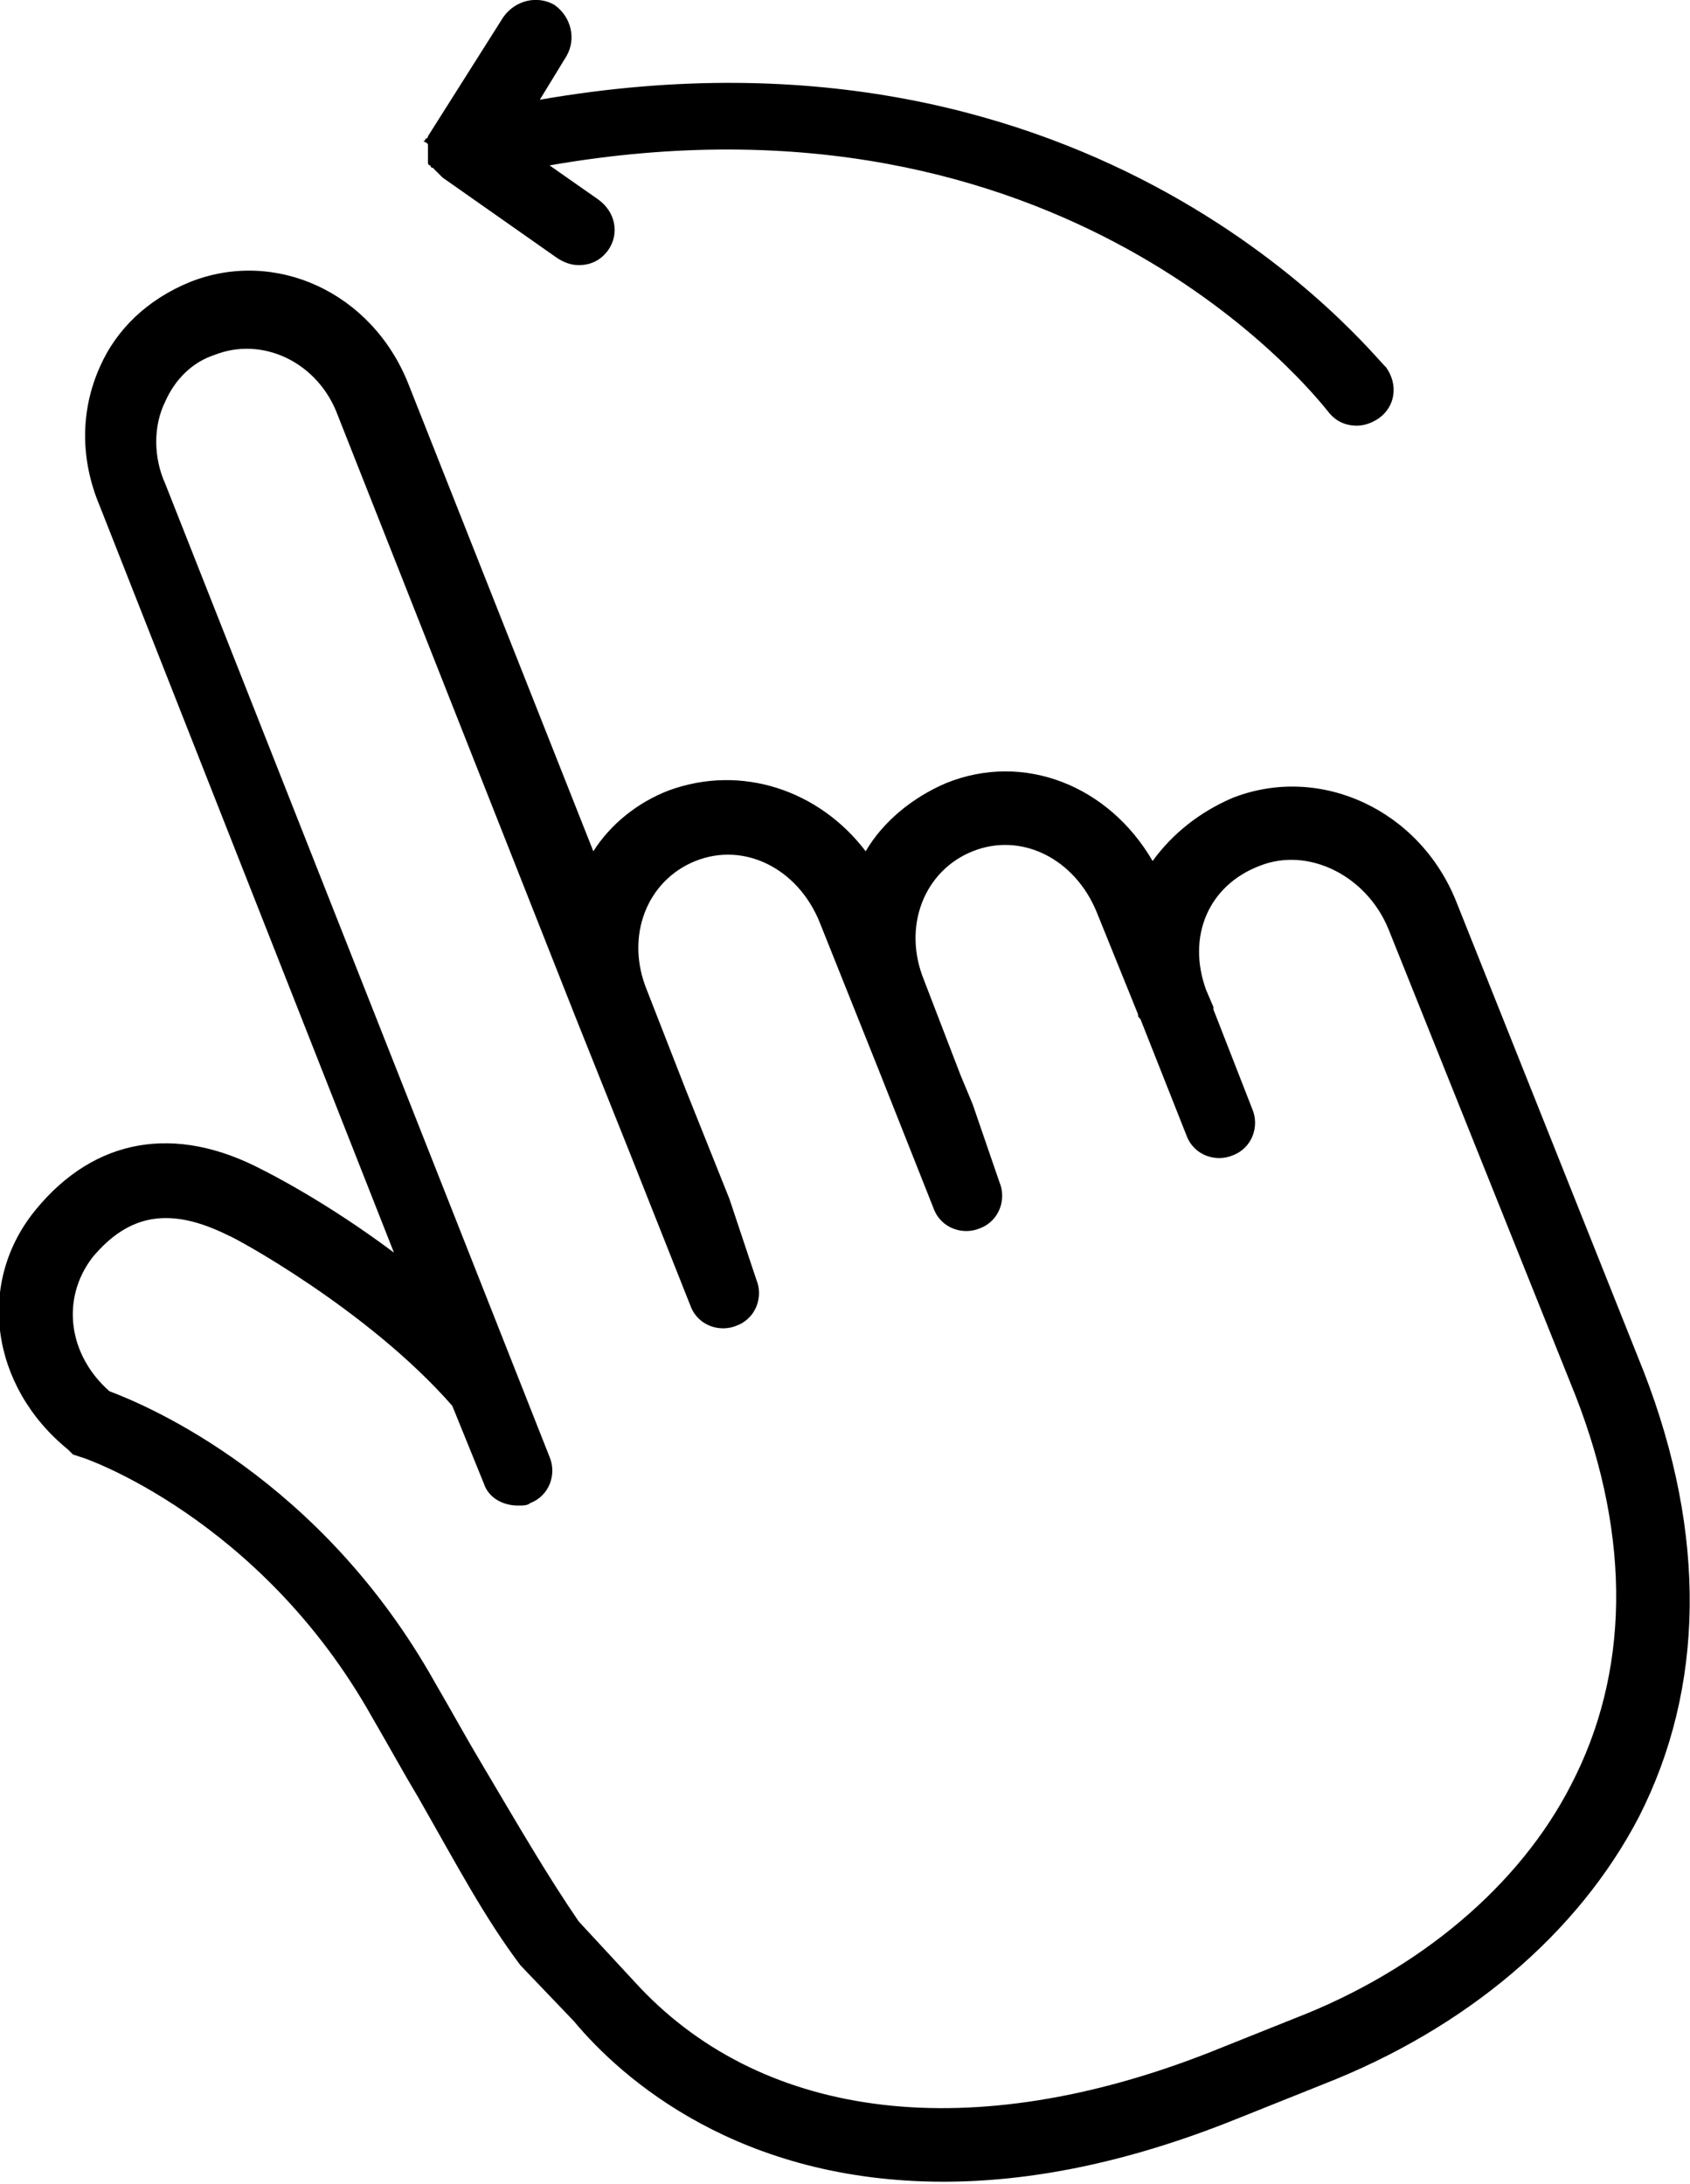 <?xml version="1.0" encoding="utf-8"?>
<!-- Generator: Adobe Illustrator 21.0.2, SVG Export Plug-In . SVG Version: 6.00 Build 0)  -->
<svg version="1.1" id="Layer_1" xmlns="http://www.w3.org/2000/svg" xmlns:xlink="http://www.w3.org/1999/xlink" x="0px" y="0px"
	 viewBox="0 0 69.5 89.8" style="enable-background:new 0 0 69.5 89.8;" xml:space="preserve">
<style type="text/css">
	.st0{clip-path:url(#SVGID_2_);}
</style>
<g>
	<defs>
		<rect id="SVGID_1_" y="0" width="69.5" height="89.8"/>
	</defs>
	<clipPath id="SVGID_2_">
		<use xlink:href="#SVGID_1_"  style="overflow:visible;"/>
	</clipPath>
	<path class="st0" d="M67.6,56.4C67.6,56.4,67.6,56.4,67.6,56.4l-7.7-19.3c-1.5-3.8-5.6-5.7-9.2-4.3c-1.4,0.6-2.5,1.5-3.3,2.6
		c-1.8-3.1-5.3-4.5-8.5-3.2c-1.4,0.6-2.6,1.6-3.3,2.8c-1.9-2.5-5.1-3.6-8.1-2.5c-1.3,0.5-2.4,1.4-3.1,2.5l-7.6-19.2
		c-1.5-3.8-5.5-5.6-9-4.2c-1.7,0.7-3,1.9-3.7,3.5c-0.8,1.8-0.8,3.8,0,5.7l12.1,30.7c-2.8-2.1-5.2-3.3-5.4-3.4
		c-3.6-1.9-6.9-1.3-9.3,1.6c-2.5,3-1.9,7.3,1.3,9.9L3,59.8l0.3,0.1c0.1,0,7.4,2.5,12,10.7c0.7,1.2,1.3,2.3,1.9,3.3
		c1.6,2.8,2.7,4.9,4.2,6.9l2.2,2.3c0,0,0,0,0,0c2,2.4,6.8,6.6,15.2,6.6c3.4,0,7.4-0.7,12.1-2.6l3.5-1.4c5.9-2.3,10.5-6.2,13-11
		C70.1,69.4,70.2,63.1,67.6,56.4 M64.6,73.4c-2.1,4.1-6.2,7.6-11.4,9.6l-3.5,1.4c-9.7,3.8-18.2,2.8-23.4-2.7c0,0,0,0,0,0L23.8,79
		c-1.3-1.9-2.4-3.8-4-6.5c-0.6-1-1.2-2.1-1.9-3.3C13.2,60.8,6.1,57.8,4.5,57.2c-1.7-1.5-2-3.8-0.7-5.5c1.5-1.8,3.2-2.1,5.6-0.9
		c0.1,0,5.7,3,9.2,7l1.3,3.2c0.2,0.6,0.8,0.9,1.4,0.9c0.2,0,0.4,0,0.5-0.1c0.8-0.3,1.1-1.2,0.8-1.9l-15.8-40c-0.5-1.1-0.5-2.4,0-3.4
		c0.4-0.9,1.1-1.6,2-1.9c2-0.8,4.3,0.3,5.1,2.5l9.8,24.8c0,0,0,0,0,0l2.2,5.5l2.5,6.3c0.3,0.8,1.2,1.1,1.9,0.8
		c0.8-0.3,1.1-1.2,0.8-1.9L30,49.3c0,0,0,0,0,0l-1.8-4.5l-1.6-4.1c-0.9-2.2,0-4.5,2-5.3c2-0.8,4.2,0.3,5.1,2.5l1.4,3.5c0,0,0,0,0,0
		l1,2.5l2.3,5.8c0.3,0.8,1.2,1.1,1.9,0.8c0.8-0.3,1.1-1.2,0.8-1.9L40,45.4c0,0,0,0,0,0l-0.5-1.2L38,40.3c-0.9-2.2,0-4.5,2-5.3
		c2-0.8,4.2,0.3,5.1,2.5l1.7,4.2c0,0.1,0,0.1,0.1,0.2l1.9,4.8c0.3,0.8,1.2,1.1,1.9,0.8c0.8-0.3,1.1-1.2,0.8-1.9l-1.6-4.1
		c0,0,0,0,0-0.1l-0.3-0.7c-0.8-2.2,0.1-4.3,2.2-5.1c2-0.8,4.4,0.4,5.3,2.6l7.7,19.2c0,0,0,0,0,0C67.1,63.3,67,68.8,64.6,73.4"/>
	<path class="st0" d="M17.6,6c0,0,0,0.1,0,0.1c0,0,0,0.1,0,0.1c0,0,0,0.1,0,0.1c0,0,0,0.1,0,0.1c0,0,0,0.1,0,0.1c0,0,0,0.1,0,0.1
		s0,0.1,0,0.1s0,0.1,0.1,0.1c0,0,0,0.1,0.1,0.1c0,0,0.1,0.1,0.1,0.1c0,0,0.1,0.1,0.1,0.1c0,0,0.1,0.1,0.1,0.1c0,0,0.1,0.1,0.1,0.1
		l4.7,3.3c0.3,0.2,0.6,0.3,0.9,0.3c0.5,0,0.9-0.2,1.2-0.6c0.5-0.7,0.3-1.6-0.4-2.1l-2-1.4c21.2-3.7,31.5,9.5,32,10.1
		c0.3,0.4,0.7,0.6,1.2,0.6c0.3,0,0.6-0.1,0.9-0.3c0.7-0.5,0.8-1.4,0.3-2.1C56.5,14.7,45.2,0.1,22.2,4.1l1.1-1.8
		c0.4-0.7,0.2-1.6-0.5-2.1c-0.7-0.4-1.6-0.2-2.1,0.5l-3.1,4.9c0,0,0,0.1-0.1,0.1c0,0,0,0.1-0.1,0.1C17.6,5.9,17.6,5.9,17.6,6"/>
</g>
</svg>
